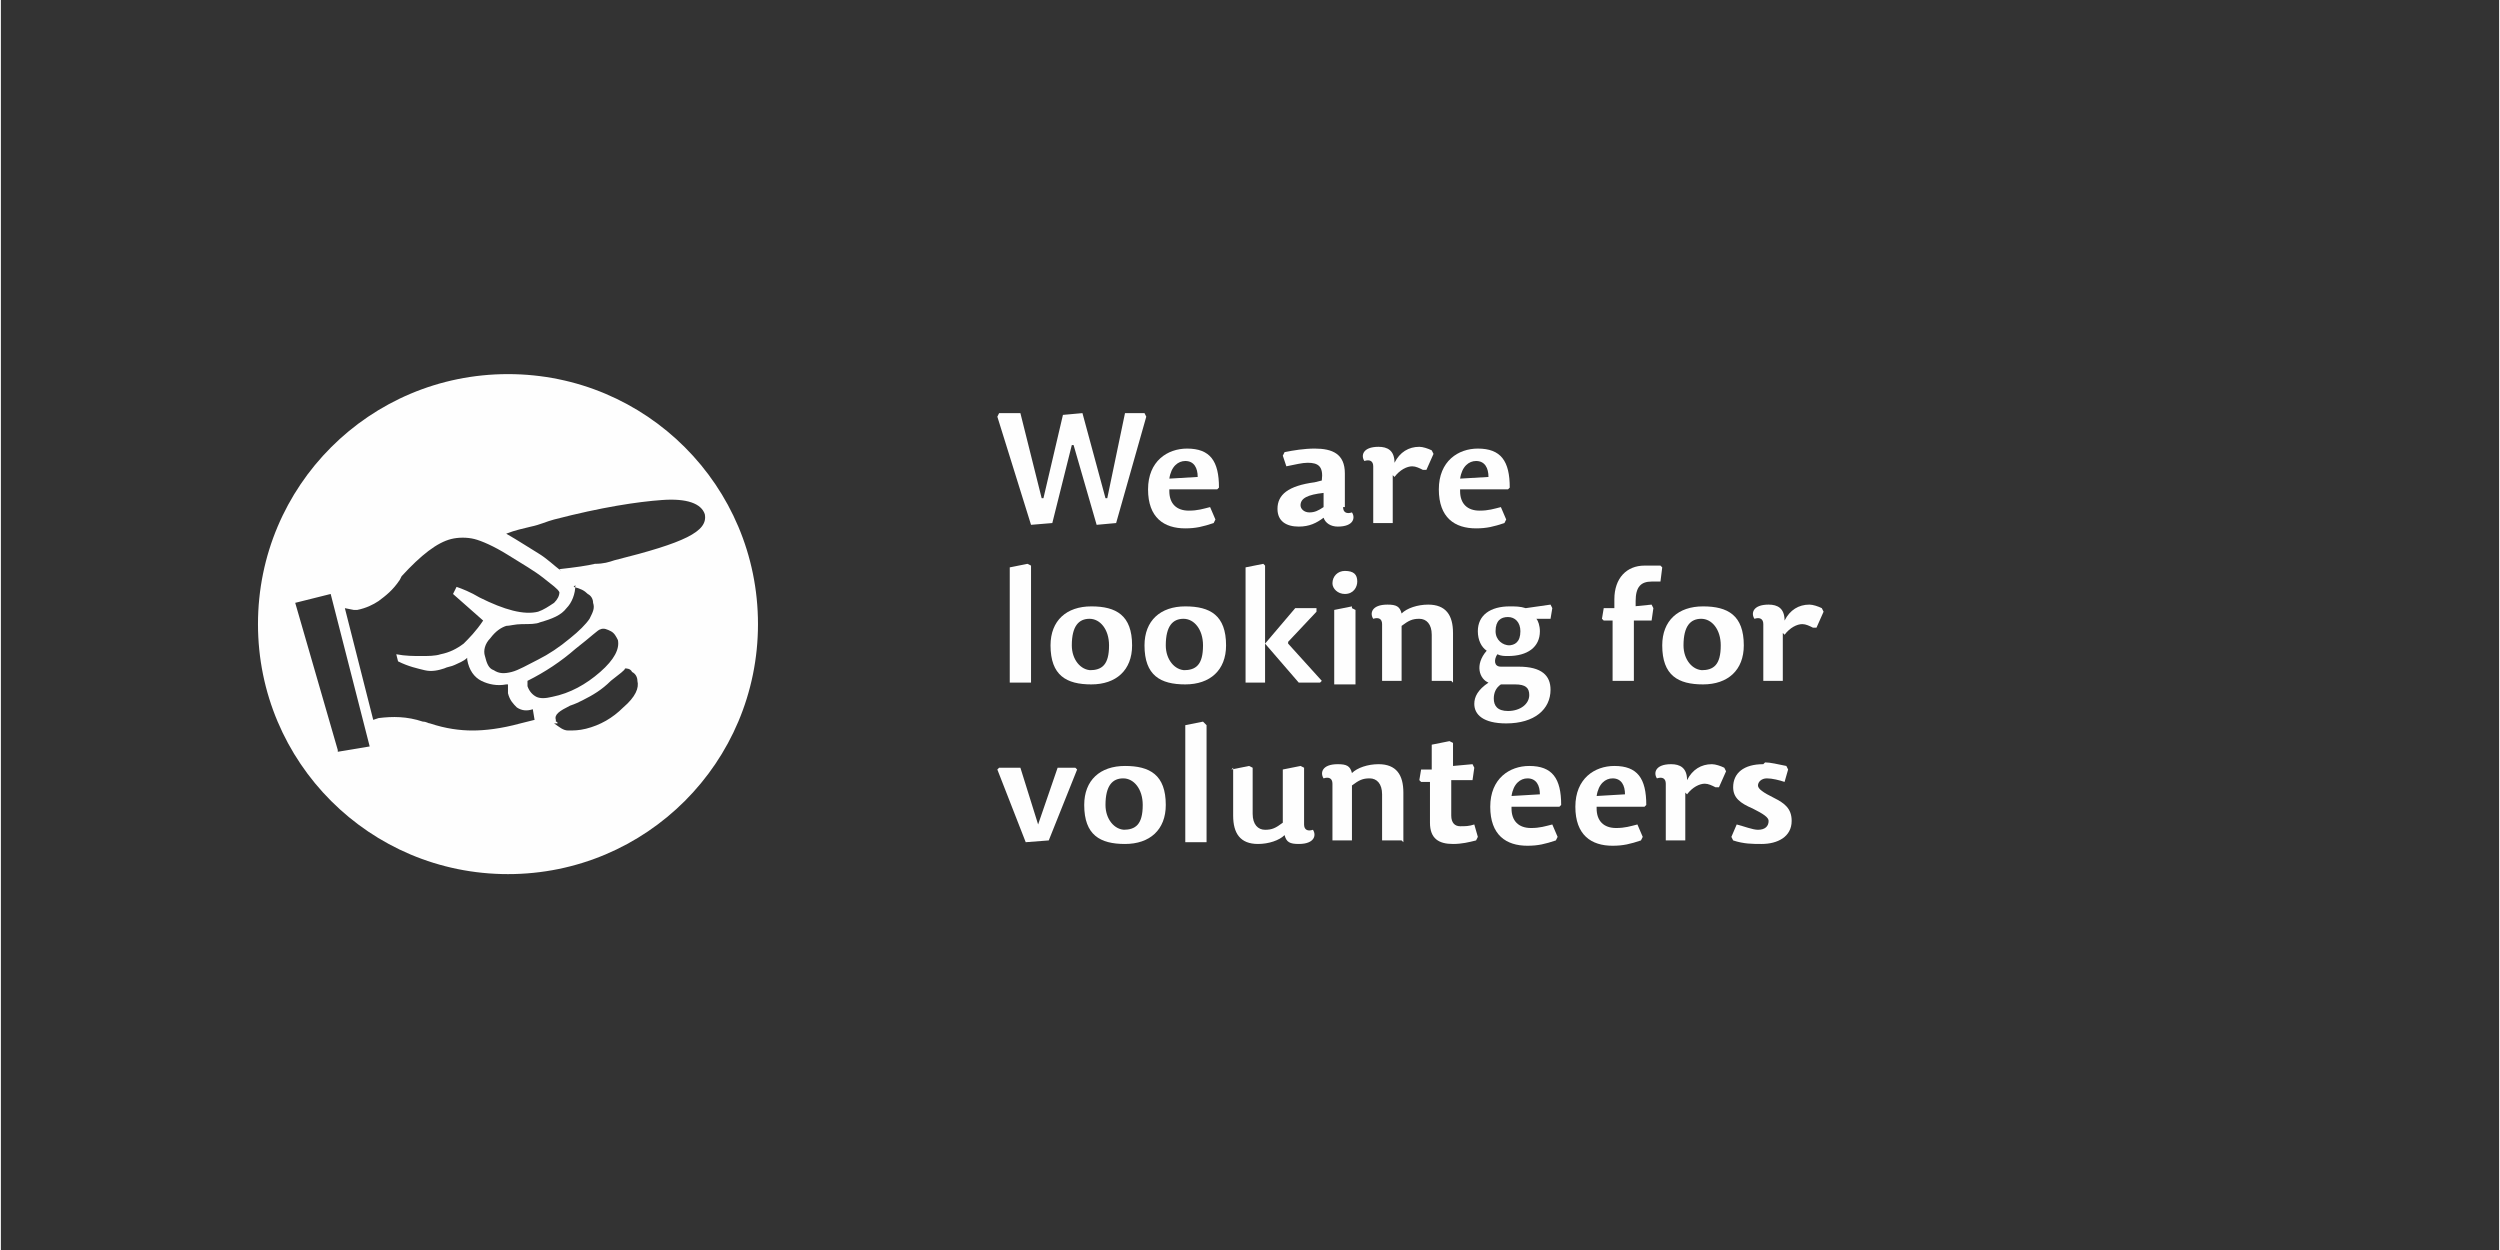 <?xml version="1.0" encoding="UTF-8"?>
<!DOCTYPE svg PUBLIC "-//W3C//DTD SVG 1.0//EN" "http://www.w3.org/TR/2001/REC-SVG-20010904/DTD/svg10.dtd">
<!-- Creator: CorelDRAW X6 -->
<svg xmlns="http://www.w3.org/2000/svg" xml:space="preserve" width="300mm" height="150mm" version="1.0" style="shape-rendering:geometricPrecision; text-rendering:geometricPrecision; image-rendering:optimizeQuality; fill-rule:evenodd; clip-rule:evenodd"
viewBox="0 0 1409 705"
 xmlns:xlink="http://www.w3.org/1999/xlink">
 <rect x="0" y="0" width="1409" height="705" fill="#333333" stroke="none"/>
 <defs>
  <style type="text/css">
   <![CDATA[
    .fil0 {fill:none}
    .fil2 {fill:#FEFEFE}
    .fil1 {fill:#FEFEFE;fill-rule:nonzero}
   ]]>
  </style>
 </defs>
 <g id="Vrstva_x0020_1">
  <rect class="fil0" width="1409" height="705"/>
  <polygon class="fil1" points="610,233 599,234 588,281 587,281 575,233 563,233 562,235 581,296 593,295 604,251 605,251 618,296 629,295 646,235 645,233 634,233 624,281 623,281 "/>
  <path id="1" class="fil1" d="M659 276l27 0 1 -1c0,-15 -5,-22 -18,-22 -11,0 -22,7 -22,23 0,16 9,22 21,22 6,0 10,-1 16,-3l1 -2 -3 -7c-4,1 -7,2 -12,2 -7,0 -11,-4 -11,-11zm0 -6c1,-7 5,-10 9,-10 5,0 7,4 7,9l-17 1z"/>
  <path id="2" class="fil1" d="M746 278l0 8c-3,2 -5,3 -8,3 -3,0 -5,-2 -5,-4 0,-4 4,-6 13,-7zm12 8l0 -19c0,-11 -7,-14 -17,-14 -6,0 -12,1 -17,2l-1 2 2 6c5,-1 9,-2 12,-2 6,0 9,2 8,10l-4 1c-15,2 -21,7 -21,15 0,7 5,10 12,10 6,0 10,-2 14,-5 1,3 4,5 8,5 9,0 10,-5 8,-8 -3,1 -5,0 -5,-3z"/>
  <path id="3" class="fil1" d="M786 269c3,-4 7,-6 10,-6 2,0 4,1 6,2l2 0 4 -9 -1 -2c-2,-1 -5,-2 -7,-2 -6,0 -11,3 -14,9 0,-7 -4,-9 -9,-9 -9,0 -10,5 -8,8 3,-1 5,0 5,3l0 32 11 0 0 -27z"/>
  <path id="4" class="fil1" d="M823 276l27 0 1 -1c0,-15 -5,-22 -18,-22 -11,0 -22,7 -22,23 0,16 9,22 21,22 6,0 10,-1 16,-3l1 -2 -3 -7c-4,1 -7,2 -12,2 -7,0 -11,-4 -11,-11zm0 -6c1,-7 5,-10 9,-10 5,0 7,4 7,9l-17 1z"/>
  <polygon id="5" class="fil1" points="579,318 569,320 569,385 581,385 581,319 "/>
  <path id="6" class="fil1" d="M615 386c14,0 23,-8 23,-22 0,-17 -9,-22 -23,-22 -14,0 -23,8 -23,22 0,17 9,22 23,22zm0 -8c-6,0 -11,-6 -11,-14 0,-11 4,-15 10,-15 6,0 11,6 11,15 0,11 -4,14 -11,14z"/>
  <path id="7" class="fil1" d="M668 386c14,0 23,-8 23,-22 0,-17 -9,-22 -23,-22 -14,0 -23,8 -23,22 0,17 9,22 23,22zm0 -8c-6,0 -11,-6 -11,-14 0,-11 4,-15 10,-15 6,0 11,6 11,15 0,11 -4,14 -11,14z"/>
  <polygon id="8" class="fil1" points="730,343 713,363 713,319 712,318 702,320 702,385 713,385 713,363 732,385 744,385 745,384 726,363 726,362 742,345 742,343 "/>
  <path id="9" class="fil1" d="M762 342l-10 2 0 42 12 0 0 -42 -2 -1zm-4 -20c-4,0 -7,3 -7,7 0,3 3,6 7,6 5,0 7,-4 7,-7 0,-4 -2,-6 -7,-6z"/>
  <path id="10" class="fil1" d="M819 385l0 -28c0,-10 -4,-16 -14,-16 -6,0 -12,2 -15,5 -1,-4 -3,-5 -8,-5 -9,0 -10,5 -8,8 3,-1 5,0 5,3l0 32 11 0 0 -31c4,-3 6,-4 10,-4 4,0 7,3 7,9l0 26 11 0z"/>
  <path id="11" class="fil1" d="M867 349l7 0 1 -6 -1 -2 -14 2c-3,-1 -6,-1 -9,-1 -11,0 -18,5 -18,14 0,5 2,9 5,11 -7,8 -4,16 1,18 -6,4 -8,8 -8,12 0,6 5,11 18,11 16,0 25,-8 25,-19 0,-8 -5,-13 -18,-13l-10 0c-4,0 -4,-4 -2,-7 2,1 4,1 6,1 11,0 18,-5 18,-14 0,-3 -1,-6 -2,-7zm-16 15c-4,0 -8,-3 -8,-8 0,-6 3,-8 7,-8 4,0 7,3 7,8 0,6 -3,8 -7,8zm-5 22l8 0c6,0 8,2 8,6 0,5 -5,9 -12,9 -6,0 -8,-3 -8,-7 0,-3 1,-6 4,-8z"/>
  <path id="12" class="fil1" d="M922 343l0 -4c0,-8 3,-11 9,-11l5 0 1 -8 -1 -1 -9 0c-10,0 -17,7 -17,19l0 5 -6 0 -1 6 1 1 5 0 0 34 12 0 0 -34 10 0 1 -7 -1 -2 -10 1z"/>
  <path id="13" class="fil1" d="M960 386c14,0 23,-8 23,-22 0,-17 -9,-22 -23,-22 -14,0 -23,8 -23,22 0,17 9,22 23,22zm0 -8c-6,0 -11,-6 -11,-14 0,-11 4,-15 10,-15 6,0 11,6 11,15 0,11 -4,14 -11,14z"/>
  <path id="14" class="fil1" d="M1006 358c3,-4 7,-6 10,-6 2,0 4,1 6,2l2 0 4 -9 -1 -2c-2,-1 -5,-2 -7,-2 -6,0 -11,3 -14,9 0,-7 -4,-9 -9,-9 -9,0 -10,5 -8,8 3,-1 5,0 5,3l0 32 11 0 0 -27z"/>
  <polygon id="15" class="fil1" points="562,434 578,475 591,474 607,434 606,433 596,433 585,465 585,465 575,433 563,433 "/>
  <path id="16" class="fil1" d="M634 476c14,0 23,-8 23,-22 0,-17 -9,-22 -23,-22 -14,0 -23,8 -23,22 0,17 9,22 23,22zm0 -8c-6,0 -11,-6 -11,-14 0,-11 4,-15 10,-15 6,0 11,6 11,15 0,11 -4,14 -11,14z"/>
  <polygon id="17" class="fil1" points="678,407 668,409 668,475 680,475 680,409 "/>
  <path id="18" class="fil1" d="M695 433l0 27c0,10 4,16 14,16 6,0 12,-2 15,-5 1,4 3,5 8,5 9,0 10,-5 8,-8 -3,1 -5,0 -5,-3l0 -32 -2 -1 -10 2 0 30c-4,3 -6,4 -10,4 -4,0 -7,-3 -7,-9l0 -26 -2 -1 -10 2z"/>
  <path id="19" class="fil1" d="M791 475l0 -28c0,-10 -4,-16 -14,-16 -6,0 -12,2 -15,5 -1,-4 -3,-5 -8,-5 -9,0 -10,5 -8,8 3,-1 5,0 5,3l0 32 11 0 0 -31c4,-3 6,-4 10,-4 4,0 7,3 7,9l0 26 11 0z"/>
  <path id="20" class="fil1" d="M819 433l0 -14 -2 -1 -10 2 0 14 -6 0 -1 6 1 1 5 0 0 23c0,9 5,12 13,12 5,0 9,-1 13,-2l1 -2 -2 -7c-3,1 -5,1 -8,1 -3,0 -5,-2 -5,-6l0 -20 12 0 1 -7 -1 -2 -11 1z"/>
  <path id="21" class="fil1" d="M852 455l27 0 1 -1c0,-15 -5,-22 -18,-22 -11,0 -22,7 -22,23 0,16 9,22 21,22 6,0 10,-1 16,-3l1 -2 -3 -7c-4,1 -7,2 -12,2 -7,0 -11,-4 -11,-11zm0 -6c1,-7 5,-10 9,-10 5,0 7,4 7,9l-17 1z"/>
  <path id="22" class="fil1" d="M900 455l27 0 1 -1c0,-15 -5,-22 -18,-22 -11,0 -22,7 -22,23 0,16 9,22 21,22 6,0 10,-1 16,-3l1 -2 -3 -7c-4,1 -7,2 -12,2 -7,0 -11,-4 -11,-11zm0 -6c1,-7 5,-10 9,-10 5,0 7,4 7,9l-17 1z"/>
  <path id="23" class="fil1" d="M951 448c3,-4 7,-6 10,-6 2,0 4,1 6,2l2 0 4 -9 -1 -2c-2,-1 -5,-2 -7,-2 -6,0 -11,3 -14,9 0,-7 -4,-9 -9,-9 -9,0 -10,5 -8,8 3,-1 5,0 5,3l0 32 11 0 0 -27z"/>
  <path id="24" class="fil1" d="M994 431c-11,0 -17,5 -17,13 0,6 4,9 11,12 6,3 9,5 9,7 0,3 -2,5 -6,5 -3,0 -8,-2 -12,-3l-3 7 1 2c6,2 11,2 16,2 9,0 17,-4 17,-13 0,-7 -4,-10 -10,-13 -6,-3 -9,-5 -9,-7 0,-2 2,-4 5,-4 3,0 7,1 10,2l2 -7 -1 -2c-5,-1 -9,-2 -12,-2z"/>
  <path class="fil2" d="M286 493c-78,0 -141,-63 -141,-141 0,-78 63,-141 141,-141 78,0 141,63 141,141 0,78 -63,141 -141,141zm-96 -70l-24 -83 20 -5 22 86 -18 3zm133 -92c4,1 6,2 8,4 2,1 3,3 3,5 1,3 0,5 -2,9 -2,3 -6,7 -11,11 -6,5 -12,9 -18,12 -6,3 -11,6 -15,7 -4,1 -7,1 -10,-1 -3,-1 -4,-4 -5,-8 -1,-3 0,-7 3,-10 3,-4 6,-6 9,-7 2,0 5,-1 9,-1 4,0 8,0 10,-1 7,-2 12,-4 15,-8 3,-3 5,-8 5,-13zm-7 -9c-4,-3 -8,-7 -13,-10 -5,-3 -11,-7 -18,-11 5,-2 10,-3 14,-4 5,-1 9,-3 13,-4 27,-7 47,-10 61,-11 14,-1 22,2 24,8 1,5 -2,9 -10,13 -8,4 -21,8 -41,13 -3,1 -6,2 -11,2 -4,1 -11,2 -20,3zm-2 86c0,0 0,-1 -1,-1 0,0 0,-1 0,-1 -1,-3 2,-5 8,-8 3,-1 5,-2 7,-3 6,-3 11,-6 16,-11 5,-4 8,-6 8,-7 1,0 3,0 4,2 2,1 3,3 3,5 1,4 -1,9 -8,15 -6,6 -13,10 -21,12 -4,1 -7,1 -10,1 -3,0 -5,-2 -8,-4zm-17 -24c10,-5 19,-11 27,-18 9,-7 13,-11 14,-11 2,-1 4,0 6,1 2,1 3,3 4,5 1,5 -2,11 -10,18 -8,7 -17,12 -27,14 -4,1 -7,1 -9,0 -2,-1 -4,-3 -5,-6 0,-1 0,-1 0,-2 0,0 0,-1 0,-1zm-98 -40l2 0c5,-1 9,-3 12,-5 4,-3 8,-6 12,-12l1 -2c11,-12 20,-19 28,-21 4,-1 9,-1 13,0 4,1 11,4 19,9 8,5 15,9 20,13 5,4 8,6 9,8 0,2 -1,4 -3,6 -3,2 -6,4 -9,5 -8,2 -19,-1 -33,-8 -5,-3 -10,-5 -13,-6l-2 4 17 15c-4,6 -8,10 -11,13 -4,3 -8,5 -13,6 -3,1 -7,1 -11,1 -4,0 -9,0 -14,-1l1 4c6,3 11,4 15,5 4,1 8,0 11,-1 2,-1 4,-1 6,-2 2,-1 5,-2 7,-4l0 1c1,6 4,10 8,12 4,2 9,3 14,2l1 0c0,1 0,2 0,3 0,1 0,2 0,2 1,4 3,6 5,8 3,2 6,2 9,1l1 6 -8 2c-11,3 -20,4 -27,4 -7,0 -15,-1 -24,-4 -1,0 -2,-1 -4,-1 -9,-3 -17,-3 -25,-2l-3 1 -16 -63z"/>
 </g>
</svg>
